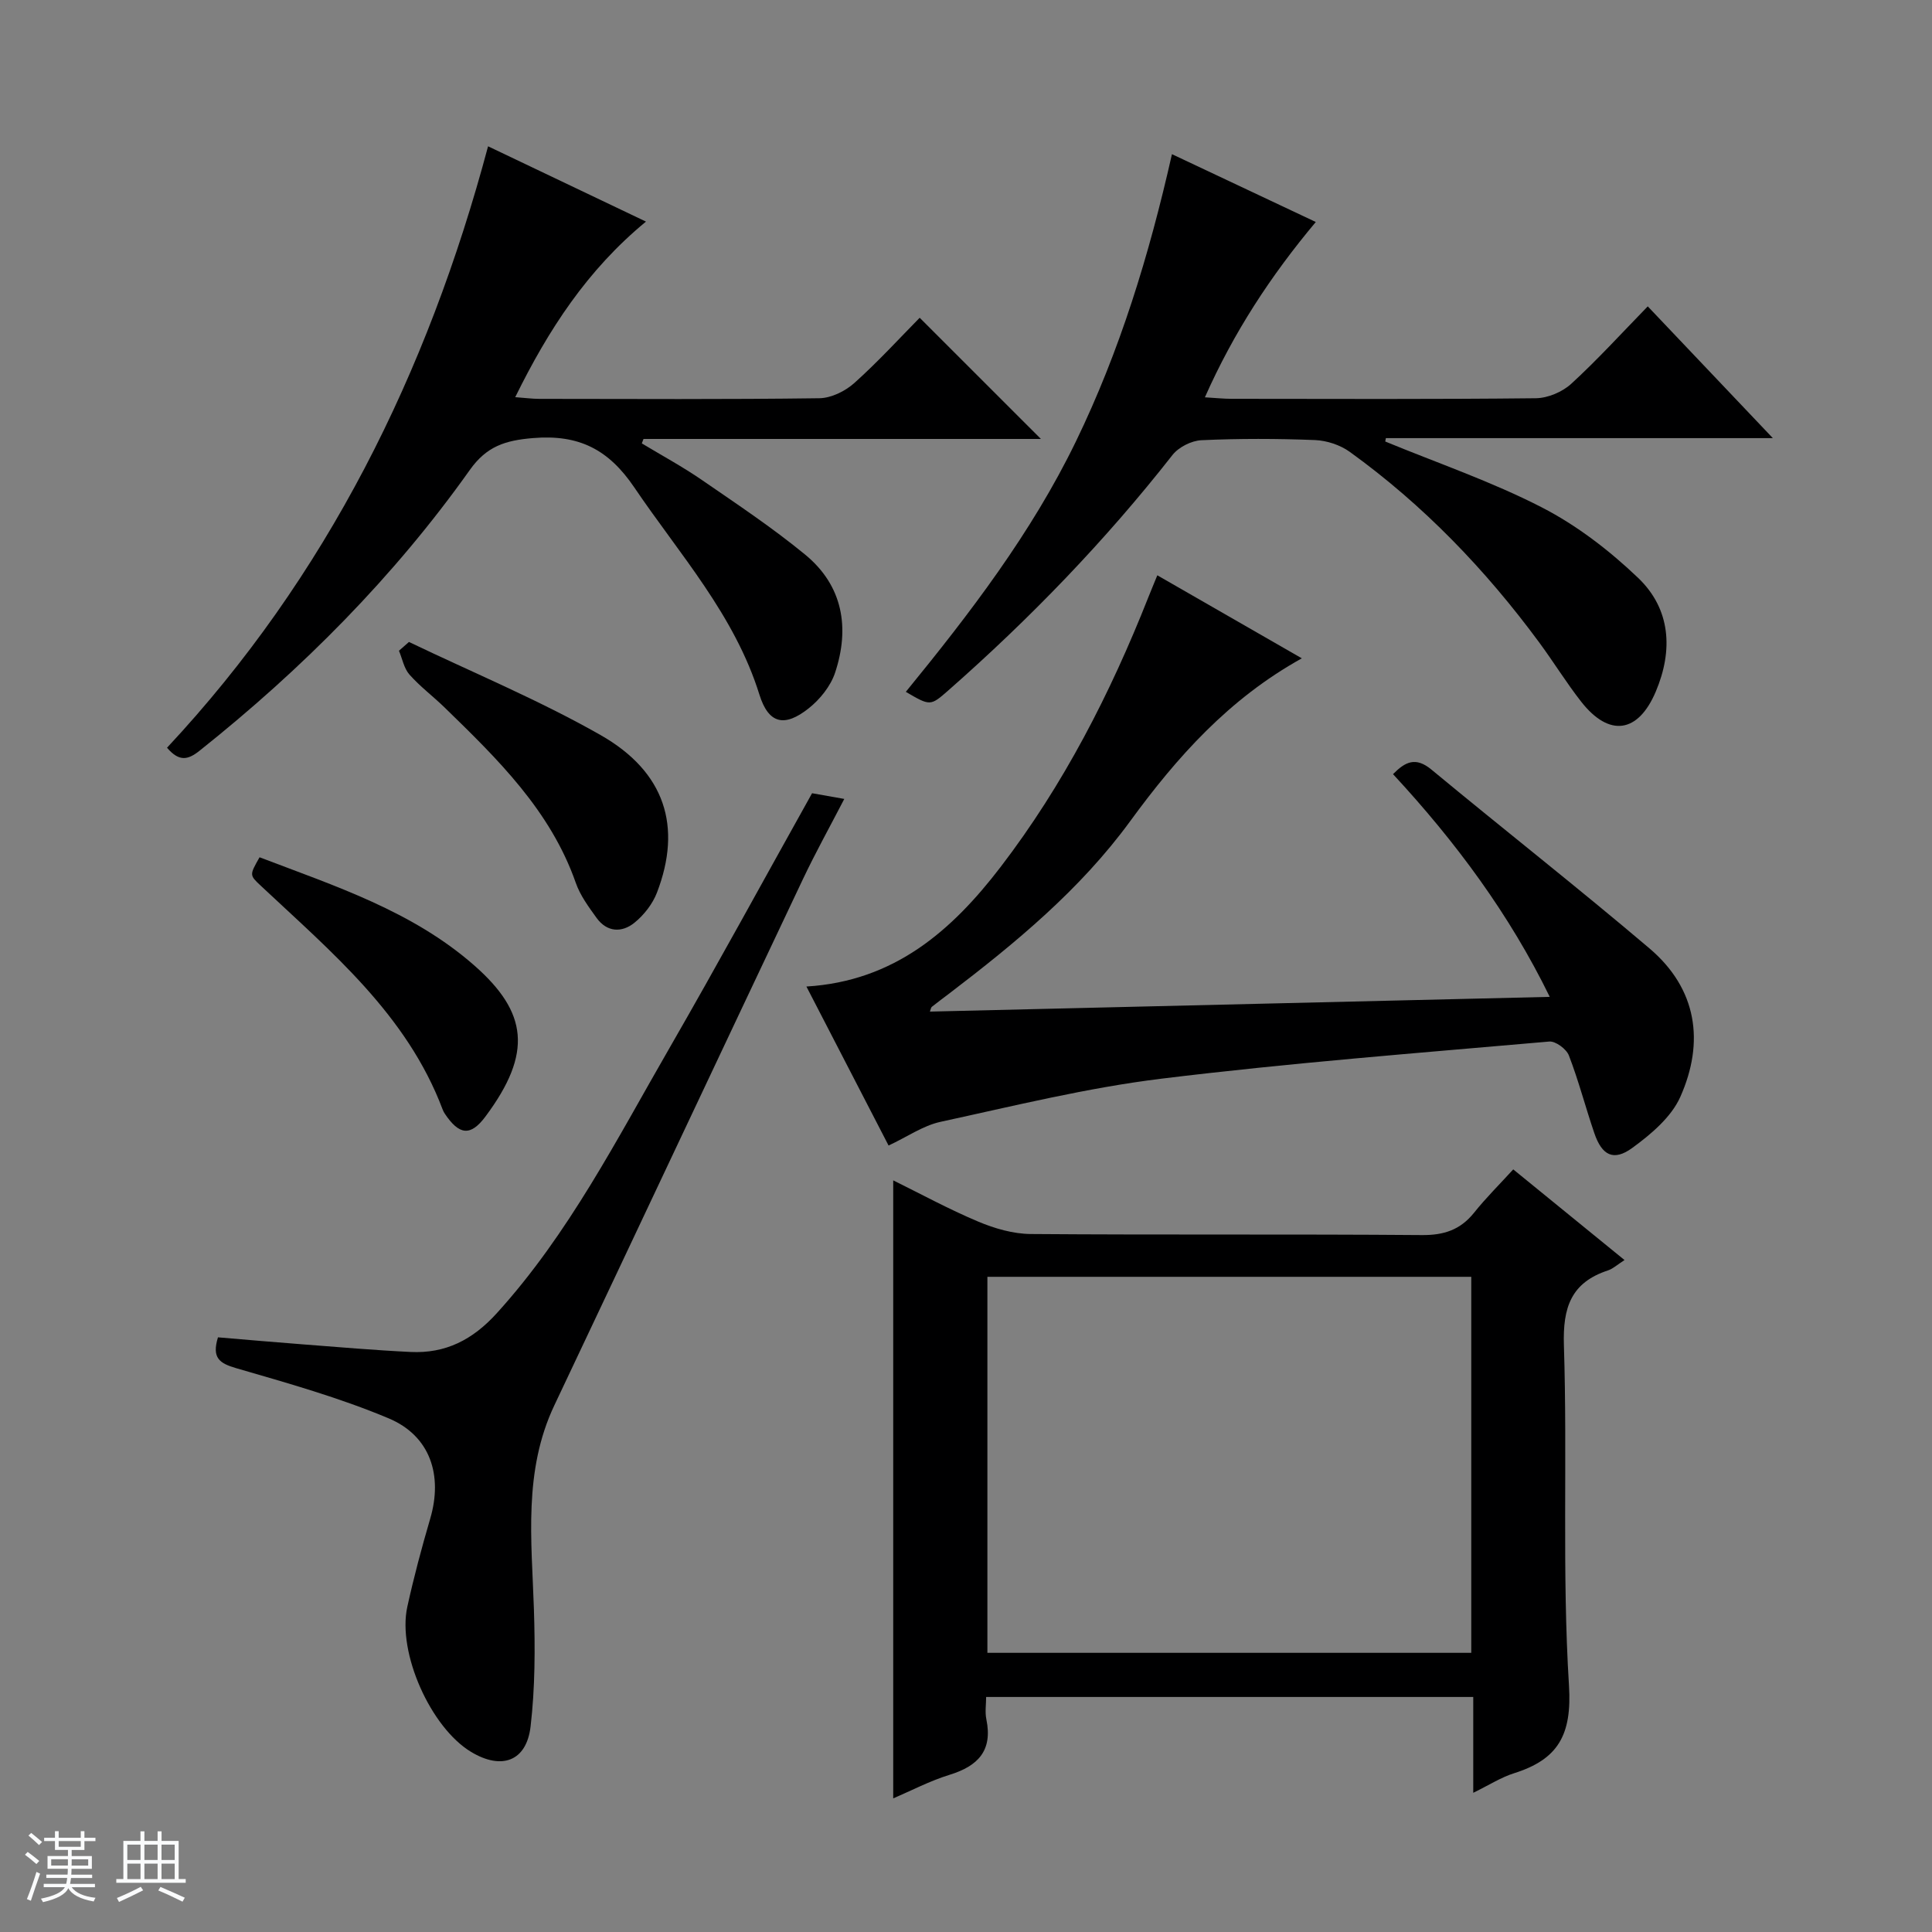 <svg enable-background="new 0 0 400 400" viewBox="0 0 400 400" xmlns="http://www.w3.org/2000/svg"><rect x="0" y="0" width="400" height="400" fill="#808080" stroke="none"/><path d="m5.17 384 .56-.58c.85.61 1.65 1.24 2.4 1.87l-.59.64c-.84-.73-1.63-1.38-2.37-1.93m1.22 9.53-.82-.34c.71-1.76 1.37-3.64 1.98-5.63.24.13.5.25.76.36-.6 1.67-1.24 3.54-1.92 5.61m-.5-13.5.57-.54c.56.44 1.31 1.06 2.26 1.87l-.64.64c-.68-.66-1.41-1.32-2.19-1.97m3.25.46h2.24v-1.36h.77v1.36h4.57v-1.36h.76v1.36h2.28v.69h-2.28v1.84h-2.64v1.26h4.18v2.64h-4.21c0 .45-.02.86-.05 1.21h4.32v.69h-4.38c-.04.34-.1.75-.19 1.22h5.15v.69h-4.82c.87 1.19 2.51 1.92 4.93 2.19-.17.31-.3.57-.37.76-2.77-.49-4.52-1.41-5.26-2.76-.56 1.26-2.3 2.23-5.24 2.9-.12-.24-.26-.48-.43-.72 2.73-.55 4.38-1.34 4.96-2.38h-4.38v-.69h4.65c.1-.38.17-.79.21-1.22h-4.32v-.69h4.4c.03-.34.05-.75.05-1.21h-4.2v-2.64h4.23v-1.26h-2.69v-1.84h-2.24zm1.46 4.46v1.29h3.45c.01-.4.02-.57.01-.53v-.32-.45h-3.46zm1.55-2.59h4.57v-1.19h-4.57zm6.11 2.59h-3.42v.77c-.01.19-.01.37-.02.53h3.44z" fill="#fafbfc"/><path d="m32.63 379.16h.82v1.98h3.54v7.89h1.46v.78h-14.37v-.78h1.46v-7.89h3.54v-1.98h.82v1.98h2.73zm-3.49 11.48.5.73c-1.61.82-3.28 1.63-5 2.41-.13-.27-.28-.55-.44-.82 1.75-.72 3.4-1.49 4.94-2.32m-2.78-5.55h2.73v-3.18h-2.73zm0 3.95h2.73v-3.2h-2.73zm3.54-3.95h2.73v-3.18h-2.73zm0 3.95h2.73v-3.2h-2.73zm7.89 4.68c-1.84-.92-3.51-1.7-5.02-2.32l.45-.73c1.89.8 3.57 1.55 5.04 2.23zm-1.62-11.81h-2.73v3.18h2.73zm-2.73 7.13h2.73v-3.2h-2.73v3.19z" fill="#fafbfc"/><g fill="#000001"><path d="m305.02 371.18c0-6.99 0-13.25 0-19.84-33.57 0-66.81 0-100.85 0 0 1.49-.27 3.13.05 4.65 1.33 6.48-1.75 9.66-7.64 11.47-4.08 1.26-7.93 3.29-11.65 4.87 0-42.69 0-85.18 0-127.95 5.61 2.76 11.47 5.96 17.6 8.54 3.4 1.43 7.23 2.54 10.87 2.57 26.99.21 53.98 0 80.97.22 4.58.04 7.97-1.08 10.82-4.63 2.47-3.09 5.3-5.89 8.11-8.97 8.06 6.57 15.34 12.5 23.04 18.77-1.53.98-2.39 1.8-3.41 2.14-7.65 2.51-9.39 7.65-9.14 15.51.75 23.47-.41 47.02 1.05 70.43.64 10.28-2.27 15.29-11.34 18.16-2.67.83-5.09 2.4-8.48 4.06zm-100.59-28.98h100.18c0-26.27 0-52.14 0-77.85-33.61 0-66.83 0-100.18 0z"/><path d="m183.97 237.17c-5.68-10.99-11.29-21.85-17.01-32.92 18.22-1.11 30.12-11.58 40.21-24.76 13.04-17.02 22.71-35.93 30.57-55.8.54-1.37 1.12-2.73 1.87-4.58 9.95 5.71 19.69 11.31 29.92 17.19-15.13 8.39-25.85 20.45-35.54 33.72-10.31 14.12-23.68 25.17-37.49 35.7-1.19.91-2.4 1.79-3.57 2.73-.2.16-.23.55-.4.99 42.68-1.01 85.28-2.02 128.33-3.05-8.33-17.06-19.43-32.06-32.45-46.11 2.53-2.56 4.67-3.66 7.96-.94 14.98 12.41 30.3 24.42 45.13 37.01 9.85 8.36 11.46 19.36 6.39 30.75-1.87 4.2-6.07 7.74-9.95 10.57-3.87 2.82-6.28 1.55-7.85-3.06-1.83-5.34-3.24-10.83-5.27-16.09-.51-1.33-2.76-3-4.06-2.88-26.79 2.35-53.63 4.42-80.31 7.69-15.4 1.89-30.6 5.65-45.8 8.95-3.59.8-6.86 3.11-10.68 4.89z"/><path d="m286.8 91.41c10.84 4.47 22.02 8.29 32.42 13.64 7.24 3.72 13.99 8.92 19.91 14.57 6.8 6.48 7.29 15.04 3.68 23.57-3.67 8.66-9.67 9.45-15.44 2.09-3.07-3.92-5.69-8.19-8.65-12.21-11.13-15.11-24.02-28.52-39.27-39.52-1.98-1.43-4.76-2.34-7.2-2.44-7.82-.31-15.67-.33-23.49.03-2.08.09-4.73 1.43-6.01 3.06-13.91 17.75-29.51 33.88-46.43 48.76-3.71 3.26-3.75 3.21-8.78.28 13.28-16.26 26.02-32.89 35.2-51.81 9.09-18.73 15.17-38.55 19.9-59.51 9.86 4.65 19.53 9.21 29.78 14.04-9.35 11.17-16.99 22.83-22.96 36.3 2.33.14 3.93.31 5.53.31 21 .02 42 .11 62.99-.12 2.49-.03 5.48-1.3 7.33-2.99 5.39-4.94 10.33-10.37 15.84-16.03 8.64 9.1 16.92 17.82 25.9 27.28-27.38 0-53.75 0-80.12 0-.04.24-.08.47-.13.7z"/><path d="m101.05 30.29c11.09 5.29 21.55 10.28 32.69 15.59-12.17 10.02-20.19 22.37-27.07 36.35 2.1.15 3.53.35 4.96.35 19.33.02 38.67.13 58-.13 2.46-.03 5.36-1.46 7.25-3.15 4.94-4.43 9.44-9.36 13.53-13.51 8.6 8.59 16.87 16.85 25.1 25.09-27.13 0-54.71 0-82.28 0-.12.31-.23.61-.35.92 4.14 2.5 8.42 4.81 12.4 7.55 7.25 4.99 14.62 9.89 21.41 15.47 7.83 6.43 9.29 15.17 6.2 24.47-.93 2.78-3.13 5.52-5.47 7.37-4.99 3.96-8.3 3.22-10.19-2.84-5.14-16.5-16.51-29.02-25.89-42.88-5.33-7.88-11.46-11.04-21-10.24-5.77.48-9.6 1.71-13.07 6.6-15.72 22.14-34.71 41.21-55.94 58.12-2.4 1.91-4.22 2.35-6.75-.61 33.03-35.36 53.93-77.52 66.47-124.52z"/><path d="m168.13 164.23c2.2.39 4.13.73 6.67 1.18-2.96 5.72-5.92 11.04-8.53 16.54-17.21 36.32-34.3 72.69-51.5 109.01-6.44 13.6-4.7 27.9-4.23 42.18.26 8.1.25 16.29-.69 24.32-.85 7.23-6.02 9.05-12.32 5.25-8.36-5.04-15.29-20.52-13.2-30.04 1.35-6.15 2.98-12.24 4.75-18.28 2.62-8.95.01-17.12-8.62-20.74-10.19-4.28-20.94-7.3-31.58-10.39-3.43-1-5.07-2.11-3.75-6.38 5.7.48 11.6 1 17.5 1.45 7.45.57 14.91 1.22 22.37 1.58 7.24.35 12.85-2.5 17.87-8.04 14.94-16.47 24.89-36.1 35.85-55.08 9.96-17.29 19.5-34.82 29.41-52.56z"/><path d="m84.67 132.91c13.26 6.36 26.91 12.02 39.66 19.27 13.42 7.64 16.92 19.01 11.68 32.64-.9 2.34-2.68 4.62-4.64 6.21-2.61 2.12-5.69 2-7.85-.98-1.64-2.27-3.39-4.64-4.3-7.24-5.25-15.01-16.21-25.67-27.18-36.34-2.38-2.32-5.08-4.33-7.27-6.81-1.13-1.28-1.47-3.27-2.17-4.93.69-.61 1.38-1.21 2.07-1.82z"/><path d="m53.74 177.49c15.56 5.94 31.64 11.13 44.46 22.4 11.03 9.7 12.12 18.1 2.32 31.26-3.14 4.22-5.48 3.83-8.44-.59-.18-.27-.33-.58-.45-.89-7.4-19.61-23-32.55-37.63-46.28-2.35-2.21-2.37-2.19-.26-5.9z"/></g></svg>